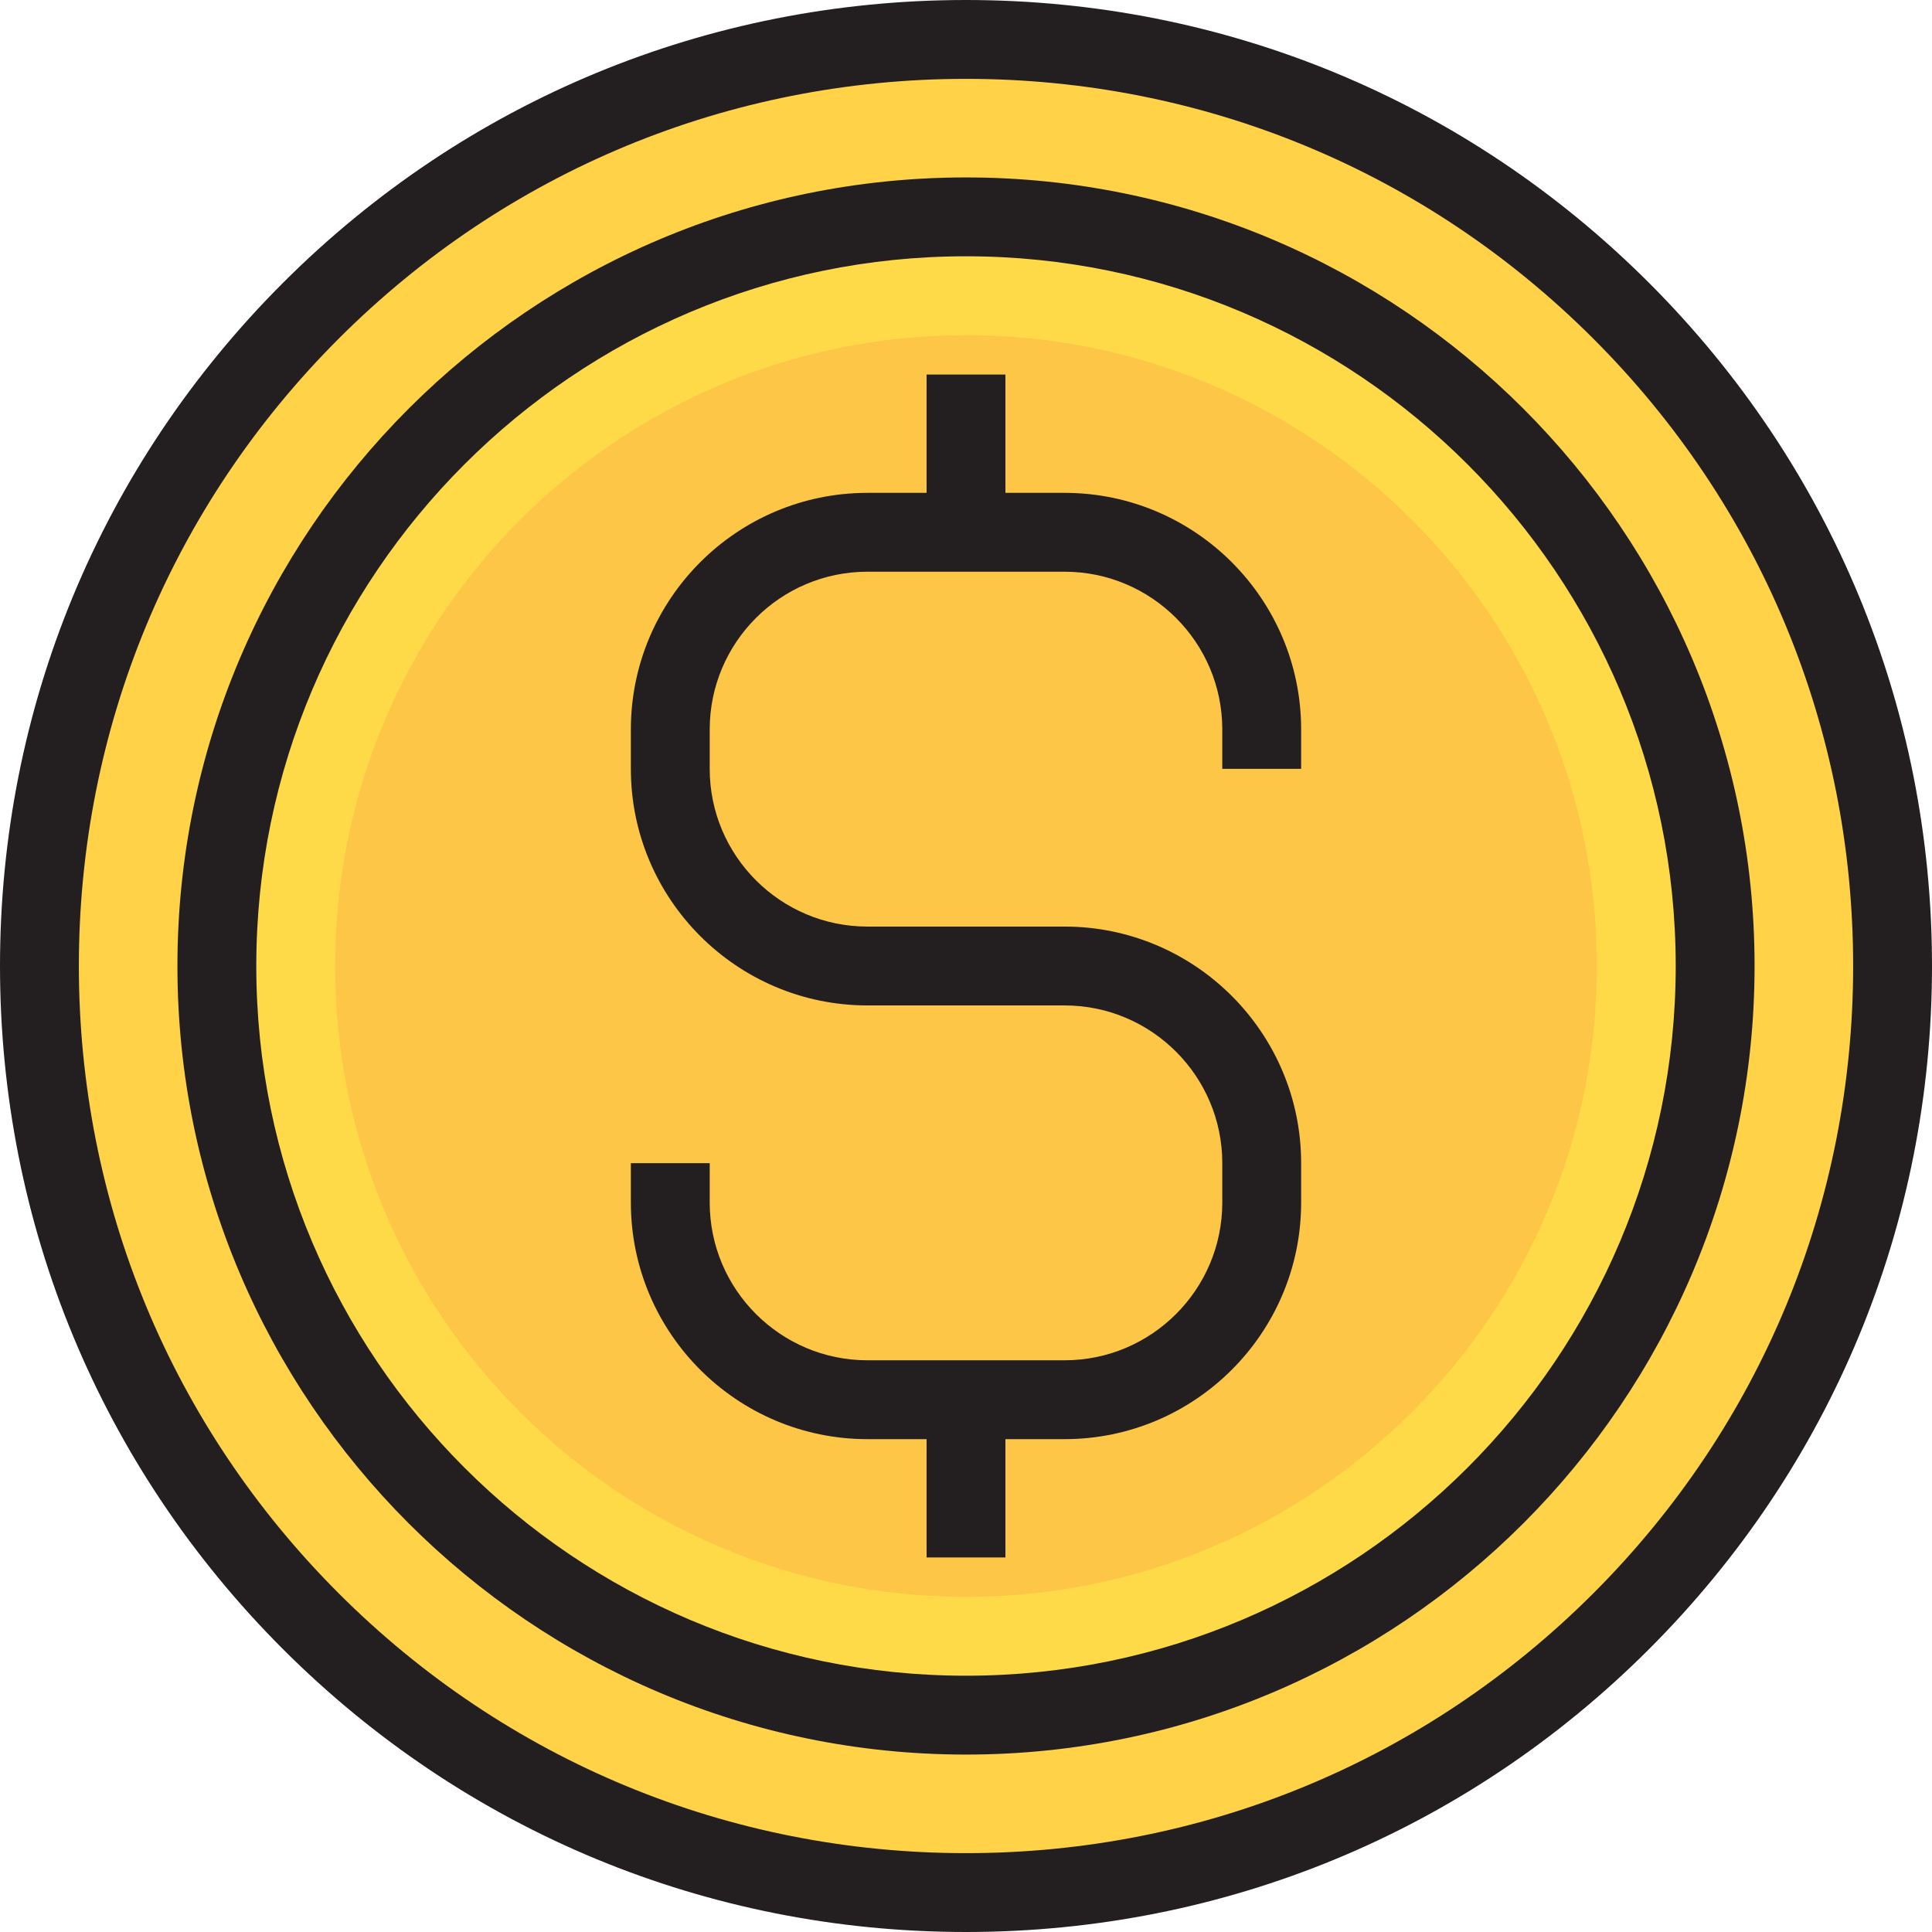 <?xml version="1.0" encoding="iso-8859-1"?>
<!-- Uploaded to: SVG Repo, www.svgrepo.com, Generator: SVG Repo Mixer Tools -->
<svg height="800px" width="800px" version="1.1" id="Layer_1" xmlns="http://www.w3.org/2000/svg" xmlns:xlink="http://www.w3.org/1999/xlink" 
	 viewBox="0 0 490 490" xml:space="preserve">
<g>
	<g id="XMLID_56_">
		<g>
			<path style="fill:#FFD248;" d="M245,10c129.8,0,235,105.2,235,235S374.8,480,245,480S10,374.8,10,245S115.2,10,245,10z"/>
		</g>
		<g>
			<g>
				<path style="fill:#231F20;" d="M245,490c-65.448,0-126.975-25.482-173.246-71.754C25.483,371.975,0,310.448,0,245
					S25.483,118.025,71.754,71.754C118.025,25.482,179.552,0,245,0s126.975,25.482,173.246,71.754
					C464.517,118.025,490,179.552,490,245s-25.483,126.975-71.754,173.246C371.975,464.518,310.448,490,245,490z M245,20
					c-60.106,0-116.61,23.402-159.104,65.896S20,184.895,20,245s23.402,116.61,65.896,159.104S184.894,470,245,470
					s116.61-23.402,159.104-65.896S470,305.105,470,245s-23.402-116.61-65.896-159.104S305.106,20,245,20z"/>
			</g>
		</g>
	</g>
	<g id="XMLID_57_">
		<g>
			<path style="fill:#FFDA48;" d="M245,55c104.9,0,190,85.1,190,190s-85.1,190-190,190S55,349.9,55,245S140.1,55,245,55z"/>
			<g>
				<path style="fill:#FEC647;" d="M245,85c88.337,0,160,71.663,160,160s-71.663,160-160,160S85,333.337,85,245S156.663,85,245,85z"
					/>
			</g>
		</g>
		<g>
			<g>
				<path style="fill:#231F20;" d="M245,445c-110.28,0-200-89.72-200-200S134.72,45,245,45s200,89.72,200,200S355.28,445,245,445z
					 M245,65c-99.252,0-180,80.748-180,180s80.748,180,180,180s180-80.748,180-180S344.252,65,245,65z"/>
			</g>
		</g>
	</g>
	<path style="fill:#231F20;" d="M330,195v-10c0-33.084-26.916-60-60-60h-15V95h-20v30h-15c-33.084,0-60,26.916-60,60v10
		c0,33.084,26.916,60,60,60h50c22.056,0,40,17.944,40,40v10c0,22.056-17.944,40-40,40h-50c-22.056,0-40-17.944-40-40v-10h-20v10
		c0,33.084,26.916,60,60,60h15v30h20v-30h15c33.084,0,60-26.916,60-60v-10c0-33.084-26.916-60-60-60h-50c-22.056,0-40-17.944-40-40
		v-10c0-22.056,17.944-40,40-40h50c22.056,0,40,17.944,40,40v10H330z"/>
</g>
</svg>